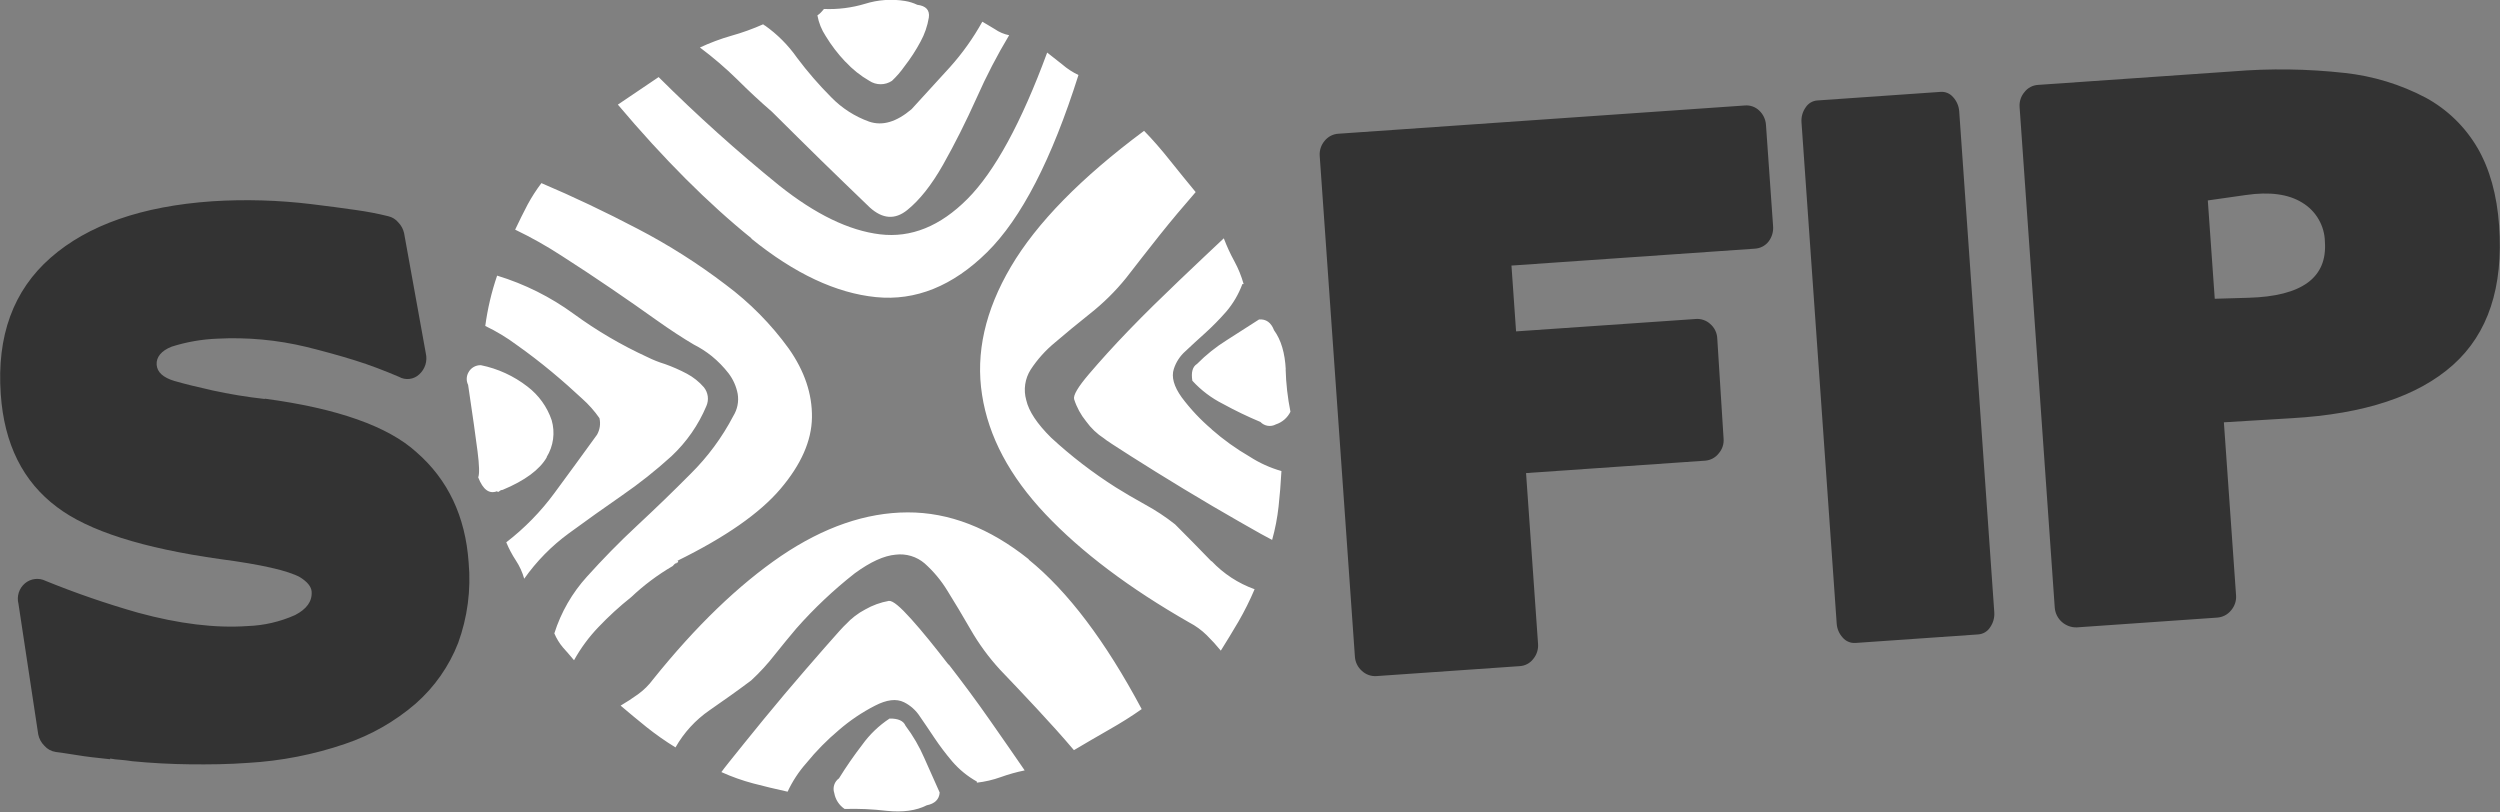 <svg width="200" height="65" viewBox="0 0 200 65" fill="none" xmlns="http://www.w3.org/2000/svg">
<rect x="0" y="0" width="200" height="65" fill="#808080" stroke="none"/>
<g clip-path="url(#clip0_259_55036)">
<path d="M179.883 23.822L177.18 23.901L176.625 16.035L179.673 15.601C181.565 15.327 183.07 15.525 184.174 16.21C184.719 16.536 185.171 16.995 185.489 17.543C185.807 18.09 185.98 18.709 185.992 19.341C186.196 22.207 184.16 23.701 179.883 23.822ZM198.202 11.838C197.217 10.147 195.786 8.756 194.063 7.817C192.039 6.749 189.827 6.075 187.548 5.833C184.597 5.507 181.622 5.465 178.663 5.708L163.04 6.792C162.83 6.805 162.625 6.862 162.439 6.96C162.253 7.058 162.091 7.195 161.963 7.361C161.679 7.691 161.537 8.118 161.567 8.551L164.382 48.636C164.422 49.069 164.625 49.47 164.951 49.758C165.277 50.047 165.701 50.202 166.138 50.191L177.36 49.41C177.578 49.397 177.791 49.338 177.985 49.238C178.179 49.138 178.35 48.998 178.487 48.828C178.774 48.496 178.918 48.065 178.885 47.628L177.911 33.785L183.363 33.455C189.147 33.12 193.441 31.699 196.244 29.192C199.047 26.686 200.276 22.973 199.93 18.055C199.757 15.593 199.177 13.51 198.188 11.809L198.202 11.838ZM155.235 7.351L145.399 8.036C145.207 8.047 145.022 8.104 144.857 8.201C144.692 8.298 144.553 8.433 144.451 8.594C144.206 8.94 144.089 9.36 144.119 9.781L146.934 49.863C146.956 50.287 147.125 50.69 147.413 51.004C147.537 51.15 147.693 51.265 147.87 51.34C148.047 51.416 148.238 51.449 148.43 51.437L158.263 50.753C158.455 50.739 158.64 50.68 158.805 50.581C158.97 50.482 159.109 50.346 159.21 50.184C159.455 49.834 159.572 49.412 159.543 48.987L156.737 8.905C156.707 8.485 156.536 8.087 156.252 7.774C156.129 7.628 155.972 7.513 155.795 7.439C155.618 7.365 155.426 7.335 155.235 7.351ZM139.578 8.439L107.089 10.697C106.872 10.707 106.659 10.763 106.466 10.862C106.272 10.961 106.103 11.1 105.968 11.27C105.688 11.601 105.547 12.028 105.576 12.46L108.392 52.532C108.419 52.968 108.618 53.376 108.947 53.666C109.104 53.815 109.292 53.93 109.497 54.002C109.702 54.075 109.92 54.103 110.137 54.086L121.565 53.292C121.78 53.282 121.99 53.224 122.18 53.123C122.371 53.023 122.536 52.882 122.665 52.71C122.941 52.374 123.077 51.946 123.044 51.513L122.084 37.846L136.417 36.854C136.627 36.837 136.831 36.777 137.017 36.678C137.202 36.578 137.365 36.441 137.494 36.276C137.637 36.113 137.746 35.923 137.813 35.717C137.881 35.511 137.906 35.294 137.886 35.078L137.381 27.069C137.372 26.848 137.316 26.631 137.218 26.432C137.121 26.232 136.982 26.055 136.813 25.912C136.66 25.772 136.48 25.666 136.283 25.598C136.087 25.53 135.879 25.503 135.672 25.518L121.286 26.511L120.917 21.246L140.383 19.894C140.597 19.883 140.807 19.826 140.997 19.728C141.188 19.629 141.355 19.491 141.486 19.322C141.76 18.963 141.888 18.516 141.845 18.068L141.277 9.98C141.247 9.551 141.058 9.149 140.745 8.852C140.592 8.702 140.407 8.587 140.205 8.516C140.002 8.444 139.786 8.418 139.572 8.439H139.578ZM21.168 31.917C19.76 31.762 18.362 31.532 16.979 31.229C15.789 30.965 14.775 30.713 13.944 30.475C13.044 30.201 12.572 29.771 12.532 29.176C12.492 28.581 12.891 28.061 13.738 27.731C14.923 27.355 16.153 27.14 17.395 27.093C19.788 26.969 22.186 27.192 24.515 27.754C25.845 28.085 27.128 28.435 28.364 28.819C29.601 29.202 30.778 29.662 31.908 30.141C32.165 30.289 32.463 30.349 32.758 30.314C33.053 30.279 33.328 30.15 33.543 29.946C33.772 29.737 33.941 29.472 34.033 29.177C34.124 28.881 34.136 28.567 34.065 28.266L32.327 18.65C32.256 18.328 32.096 18.031 31.865 17.794C31.66 17.545 31.378 17.37 31.064 17.298C30.218 17.089 29.363 16.925 28.501 16.805C27.48 16.66 26.29 16.494 24.924 16.332C22.292 16.012 19.636 15.935 16.989 16.101C11.347 16.493 7.034 17.999 4.049 20.618C1.064 23.237 -0.266 26.874 0.06 31.53C0.332 35.518 1.833 38.531 4.561 40.568C7.069 42.472 11.423 43.859 17.621 44.728C20.905 45.161 23.036 45.65 23.993 46.173C24.582 46.54 24.901 46.923 24.931 47.33C24.984 48.111 24.532 48.729 23.601 49.208C22.402 49.743 21.111 50.04 19.798 50.085C17.228 50.263 14.313 49.908 11.056 49.02C8.545 48.307 6.076 47.457 3.66 46.474C3.394 46.34 3.095 46.287 2.8 46.321C2.504 46.355 2.225 46.475 1.998 46.665C1.766 46.861 1.595 47.118 1.502 47.406C1.41 47.694 1.401 48.003 1.476 48.296L3.058 58.748C3.127 59.096 3.3 59.416 3.553 59.664C3.786 59.931 4.107 60.105 4.458 60.157C4.846 60.213 5.408 60.283 6.15 60.408C6.891 60.534 7.765 60.63 8.809 60.739V60.683C9.083 60.735 9.361 60.77 9.64 60.785C9.912 60.812 10.225 60.835 10.584 60.898C12.11 61.047 13.659 61.129 15.198 61.146C16.737 61.162 18.286 61.146 19.851 61.03C22.489 60.878 25.094 60.368 27.593 59.516C29.678 58.814 31.606 57.714 33.267 56.278C34.766 54.956 35.926 53.298 36.651 51.44C37.401 49.381 37.688 47.184 37.492 45.002C37.233 41.312 35.838 38.367 33.307 36.166C31.04 34.109 26.991 32.671 21.204 31.897" fill="#333333"/>
<path d="M72.439 58.054C72.279 57.667 71.85 57.472 71.162 57.485C70.312 58.046 69.572 58.756 68.978 59.582C68.313 60.445 67.693 61.341 67.12 62.267C66.939 62.396 66.804 62.58 66.736 62.791C66.668 63.003 66.669 63.23 66.741 63.441C66.786 63.698 66.882 63.944 67.024 64.163C67.166 64.382 67.352 64.571 67.569 64.717C68.691 64.683 69.815 64.733 70.93 64.866C72.226 65 73.296 64.853 74.141 64.423C74.782 64.297 75.138 63.95 75.174 63.401C74.805 62.561 74.393 61.642 73.948 60.65C73.549 59.728 73.043 58.857 72.439 58.054ZM75.879 53.17C74.785 51.748 73.795 50.524 72.904 49.532C72.013 48.54 71.431 48.041 71.109 48.071C70.445 48.19 69.806 48.421 69.221 48.755C68.644 49.057 68.123 49.455 67.682 49.932C67.546 50.042 66.981 50.657 65.99 51.794C64.999 52.932 63.919 54.165 62.766 55.534C61.612 56.903 60.552 58.203 59.544 59.453C58.537 60.703 57.916 61.473 57.71 61.767C58.533 62.139 59.386 62.442 60.259 62.674C61.117 62.898 62.024 63.12 63.008 63.335C63.396 62.502 63.903 61.728 64.514 61.04C65.297 60.078 66.17 59.193 67.12 58.395C67.997 57.637 68.963 56.986 69.995 56.457C70.936 55.971 71.704 55.875 72.322 56.179C72.835 56.435 73.27 56.824 73.582 57.303C73.944 57.832 74.337 58.401 74.749 59.026C75.19 59.683 75.668 60.315 76.181 60.918C76.738 61.564 77.404 62.108 78.149 62.525V62.614C78.802 62.54 79.443 62.39 80.061 62.168C80.685 61.943 81.325 61.764 81.975 61.632C81.251 60.567 80.333 59.258 79.223 57.664C78.113 56.07 76.999 54.579 75.899 53.157L75.879 53.17ZM82.311 44.751C79.162 42.233 75.926 40.98 72.602 40.991C69.277 41.002 65.906 42.164 62.486 44.476C59.082 46.798 55.673 50.084 52.258 54.334C51.917 54.8 51.504 55.209 51.035 55.547C50.576 55.878 50.111 56.176 49.649 56.45C50.287 56.996 50.978 57.565 51.713 58.16C52.454 58.751 53.231 59.297 54.04 59.793C54.711 58.609 55.644 57.591 56.769 56.817C57.932 56.014 59.046 55.223 60.093 54.436C60.783 53.799 61.419 53.105 61.994 52.363C62.597 51.609 63.169 50.912 63.71 50.273C65.129 48.666 66.692 47.191 68.38 45.865C69.646 44.939 70.733 44.453 71.644 44.374C72.059 44.322 72.481 44.357 72.882 44.477C73.283 44.597 73.654 44.8 73.971 45.072C74.685 45.709 75.3 46.447 75.796 47.264C76.374 48.193 76.989 49.215 77.641 50.349C78.304 51.506 79.095 52.586 79.998 53.57C80.972 54.585 81.955 55.623 82.959 56.705C83.963 57.786 84.954 58.877 85.914 60.012C86.832 59.467 87.765 58.924 88.713 58.381C89.667 57.839 90.535 57.297 91.336 56.728C88.433 51.285 85.418 47.297 82.291 44.764L82.311 44.751ZM102.861 29.553C102.794 28.25 102.492 27.198 101.923 26.418C101.691 25.806 101.292 25.515 100.727 25.555L98.147 27.208C97.281 27.748 96.481 28.387 95.764 29.113C95.405 29.333 95.279 29.782 95.388 30.459C96.085 31.221 96.917 31.85 97.841 32.314C98.812 32.847 99.811 33.328 100.833 33.756C100.988 33.92 101.194 34.028 101.418 34.063C101.641 34.099 101.871 34.059 102.069 33.951C102.322 33.868 102.555 33.736 102.756 33.562C102.956 33.388 103.119 33.176 103.236 32.939C103.011 31.82 102.882 30.684 102.851 29.543L102.861 29.553ZM96.94 34.344C96.043 33.585 95.236 32.726 94.534 31.785C93.912 30.915 93.696 30.155 93.906 29.516C94.082 28.966 94.405 28.474 94.84 28.091C95.325 27.631 95.837 27.165 96.402 26.656C96.998 26.117 97.561 25.544 98.091 24.94C98.652 24.283 99.092 23.533 99.39 22.724H99.49C99.312 22.087 99.062 21.473 98.745 20.892C98.422 20.303 98.141 19.692 97.904 19.064C96.957 19.956 95.77 21.071 94.354 22.423C92.938 23.776 91.595 25.085 90.319 26.408C89.042 27.731 87.992 28.901 87.114 29.93C86.237 30.958 85.841 31.633 85.931 31.94C86.138 32.587 86.465 33.189 86.895 33.716C87.281 34.252 87.765 34.712 88.321 35.072C88.451 35.197 89.165 35.66 90.452 36.48C91.738 37.301 93.154 38.177 94.717 39.126C96.279 40.075 97.738 40.925 99.158 41.738C100.577 42.552 101.435 43.031 101.77 43.193C102.015 42.319 102.187 41.427 102.286 40.525C102.385 39.639 102.458 38.696 102.515 37.684C101.616 37.428 100.76 37.04 99.975 36.533C98.891 35.905 97.872 35.173 96.93 34.348L96.94 34.344ZM96.914 44.906C95.917 43.874 94.956 42.896 94.005 41.947C93.256 41.354 92.458 40.827 91.618 40.369C90.768 39.9 89.977 39.437 89.255 38.984C87.418 37.819 85.69 36.491 84.093 35.016C82.969 33.904 82.298 32.896 82.098 32.003C81.983 31.595 81.955 31.168 82.016 30.749C82.077 30.329 82.227 29.927 82.454 29.569C82.986 28.757 83.638 28.029 84.389 27.41C85.22 26.696 86.154 25.928 87.198 25.095C88.261 24.256 89.228 23.303 90.079 22.251C90.948 21.127 91.846 19.981 92.772 18.812C93.703 17.645 94.667 16.498 95.654 15.367C94.969 14.533 94.271 13.684 93.58 12.814C92.888 11.944 92.207 11.16 91.525 10.466C86.486 14.214 82.935 17.838 80.872 21.339C78.809 24.84 78.04 28.256 78.565 31.59C79.079 34.919 80.77 38.1 83.637 41.133C86.505 44.167 90.34 47.056 95.142 49.8C95.654 50.066 96.124 50.408 96.535 50.812C96.934 51.205 97.311 51.619 97.665 52.052C98.12 51.331 98.586 50.557 99.071 49.737C99.557 48.899 99.99 48.031 100.368 47.138C99.059 46.669 97.881 45.899 96.93 44.89L96.914 44.906ZM67.645 4.947C68.198 5.548 68.84 6.061 69.55 6.468C69.817 6.645 70.131 6.739 70.453 6.739C70.773 6.739 71.087 6.645 71.355 6.468C71.726 6.119 72.06 5.733 72.352 5.317C72.838 4.693 73.269 4.03 73.642 3.333C73.972 2.733 74.196 2.081 74.307 1.405C74.393 0.804 74.074 0.47 73.383 0.384C73.075 0.237 72.748 0.134 72.412 0.079C71.34 -0.098 70.241 -0.021 69.204 0.304C68.139 0.625 67.028 0.764 65.917 0.718C65.807 0.856 65.711 0.956 65.661 1.009C65.581 1.093 65.49 1.168 65.392 1.23C65.499 1.82 65.725 2.382 66.056 2.884C66.504 3.622 67.03 4.31 67.625 4.937L67.645 4.947ZM58.973 6.352C59.887 7.265 60.818 8.131 61.758 8.942C63.121 10.291 64.418 11.587 65.681 12.82C66.944 14.054 68.244 15.307 69.587 16.6C70.61 17.523 71.601 17.592 72.578 16.805C73.555 16.018 74.516 14.821 75.45 13.168C76.384 11.514 77.272 9.742 78.146 7.801C78.905 6.088 79.768 4.424 80.732 2.817C80.319 2.735 79.927 2.569 79.582 2.328C79.127 2.047 78.794 1.862 78.585 1.736C77.862 3.041 76.993 4.262 75.995 5.374C74.998 6.476 73.974 7.597 72.924 8.737C71.721 9.755 70.597 10.096 69.527 9.729C68.383 9.318 67.348 8.653 66.502 7.784C65.517 6.797 64.602 5.741 63.766 4.626C63.059 3.616 62.18 2.735 61.17 2.024C61.11 2.024 61.077 2.001 61.074 1.934C60.238 2.307 59.376 2.618 58.494 2.864C57.637 3.11 56.802 3.423 55.994 3.8C57.043 4.584 58.038 5.436 58.973 6.352ZM60.103 19.087C63.577 21.901 66.904 23.452 70.075 23.769C73.246 24.087 76.221 22.886 78.964 20.181C81.706 17.476 84.143 12.748 86.277 6.002C85.808 5.779 85.372 5.494 84.98 5.155C84.379 4.692 83.983 4.378 83.774 4.206C81.706 9.815 79.581 13.717 77.398 15.912C75.221 18.101 72.881 19.047 70.398 18.746C67.915 18.445 65.235 17.149 62.33 14.834C58.97 12.111 55.752 9.219 52.69 6.167L49.429 8.369C53.088 12.706 56.655 16.275 60.13 19.077L60.103 19.087ZM54.269 44.87H54.176L54.096 45.072C54.16 45.072 54.219 45.005 54.269 44.863V44.87ZM53.827 45.273L53.91 45.181C53.973 45.111 54.017 45.078 54.047 45.075C54.076 45.072 54.12 45.012 54.176 44.87C58.03 42.978 60.783 41.059 62.436 39.113C64.09 37.166 64.93 35.263 64.956 33.402C64.985 31.521 64.365 29.682 63.098 27.883C61.687 25.933 59.984 24.209 58.049 22.77C55.838 21.084 53.484 19.59 51.015 18.306C48.422 16.948 45.855 15.729 43.313 14.649C42.902 15.193 42.533 15.767 42.209 16.365C41.877 16.998 41.545 17.667 41.212 18.372C42.503 18.991 43.751 19.694 44.949 20.476C46.278 21.322 47.581 22.192 48.877 23.072C50.174 23.951 51.381 24.801 52.507 25.601C53.634 26.401 54.635 27.053 55.499 27.562C56.014 27.822 56.499 28.134 56.948 28.495C57.441 28.898 57.887 29.355 58.278 29.857C58.65 30.343 58.903 30.91 59.016 31.51C59.117 32.123 58.992 32.751 58.664 33.279C57.772 34.989 56.619 36.551 55.246 37.909C53.864 39.302 52.445 40.675 50.992 42.026C49.529 43.382 48.196 44.757 46.966 46.12C45.774 47.431 44.88 48.983 44.347 50.67C44.519 51.08 44.752 51.461 45.038 51.801C45.288 52.069 45.573 52.406 45.922 52.819C46.454 51.858 47.109 50.968 47.87 50.174C48.687 49.314 49.563 48.511 50.493 47.773C51.501 46.819 52.617 45.983 53.817 45.283L53.827 45.273ZM49.762 39.635C51.15 38.678 52.471 37.63 53.717 36.497C54.921 35.369 55.873 34.001 56.51 32.483C56.617 32.238 56.656 31.969 56.621 31.704C56.585 31.44 56.478 31.19 56.31 30.981C55.928 30.54 55.467 30.172 54.951 29.897C54.387 29.597 53.801 29.34 53.199 29.126C52.711 28.978 52.236 28.789 51.779 28.561C49.707 27.608 47.736 26.452 45.896 25.108C44.041 23.754 41.97 22.72 39.77 22.05C39.322 23.358 39.005 24.707 38.822 26.077C39.71 26.502 40.554 27.011 41.342 27.599C42.306 28.28 43.24 29 44.144 29.751C45.048 30.502 45.856 31.226 46.571 31.891C47.093 32.355 47.558 32.879 47.957 33.452C48.06 33.901 47.991 34.372 47.764 34.774C46.614 36.364 45.476 37.922 44.35 39.45C43.258 40.934 41.963 42.259 40.501 43.385C40.711 43.893 40.969 44.38 41.272 44.84C41.568 45.289 41.792 45.781 41.937 46.298C42.922 44.901 44.13 43.672 45.514 42.661C46.933 41.619 48.336 40.627 49.762 39.635ZM43.732 36.566C44.001 36.13 44.176 35.642 44.245 35.134C44.314 34.626 44.276 34.109 44.134 33.617C43.772 32.548 43.097 31.61 42.196 30.925C41.103 30.077 39.828 29.491 38.47 29.215C38.265 29.209 38.063 29.26 37.887 29.363C37.71 29.466 37.567 29.617 37.473 29.797C37.388 29.948 37.342 30.118 37.338 30.291C37.334 30.463 37.372 30.635 37.449 30.79C37.815 33.22 38.061 35.006 38.204 36.113C38.347 37.221 38.363 37.929 38.257 38.187C38.639 39.179 39.141 39.536 39.756 39.301C39.816 39.367 39.883 39.364 39.946 39.301C40.018 39.233 40.112 39.193 40.212 39.189C42.003 38.441 43.167 37.575 43.739 36.59" fill="white"/>
</g>
<defs>
<clipPath id="clip0_259_55036">
<rect width="200" height="64.912" fill="white"/>
</clipPath>
</defs>
</svg>
